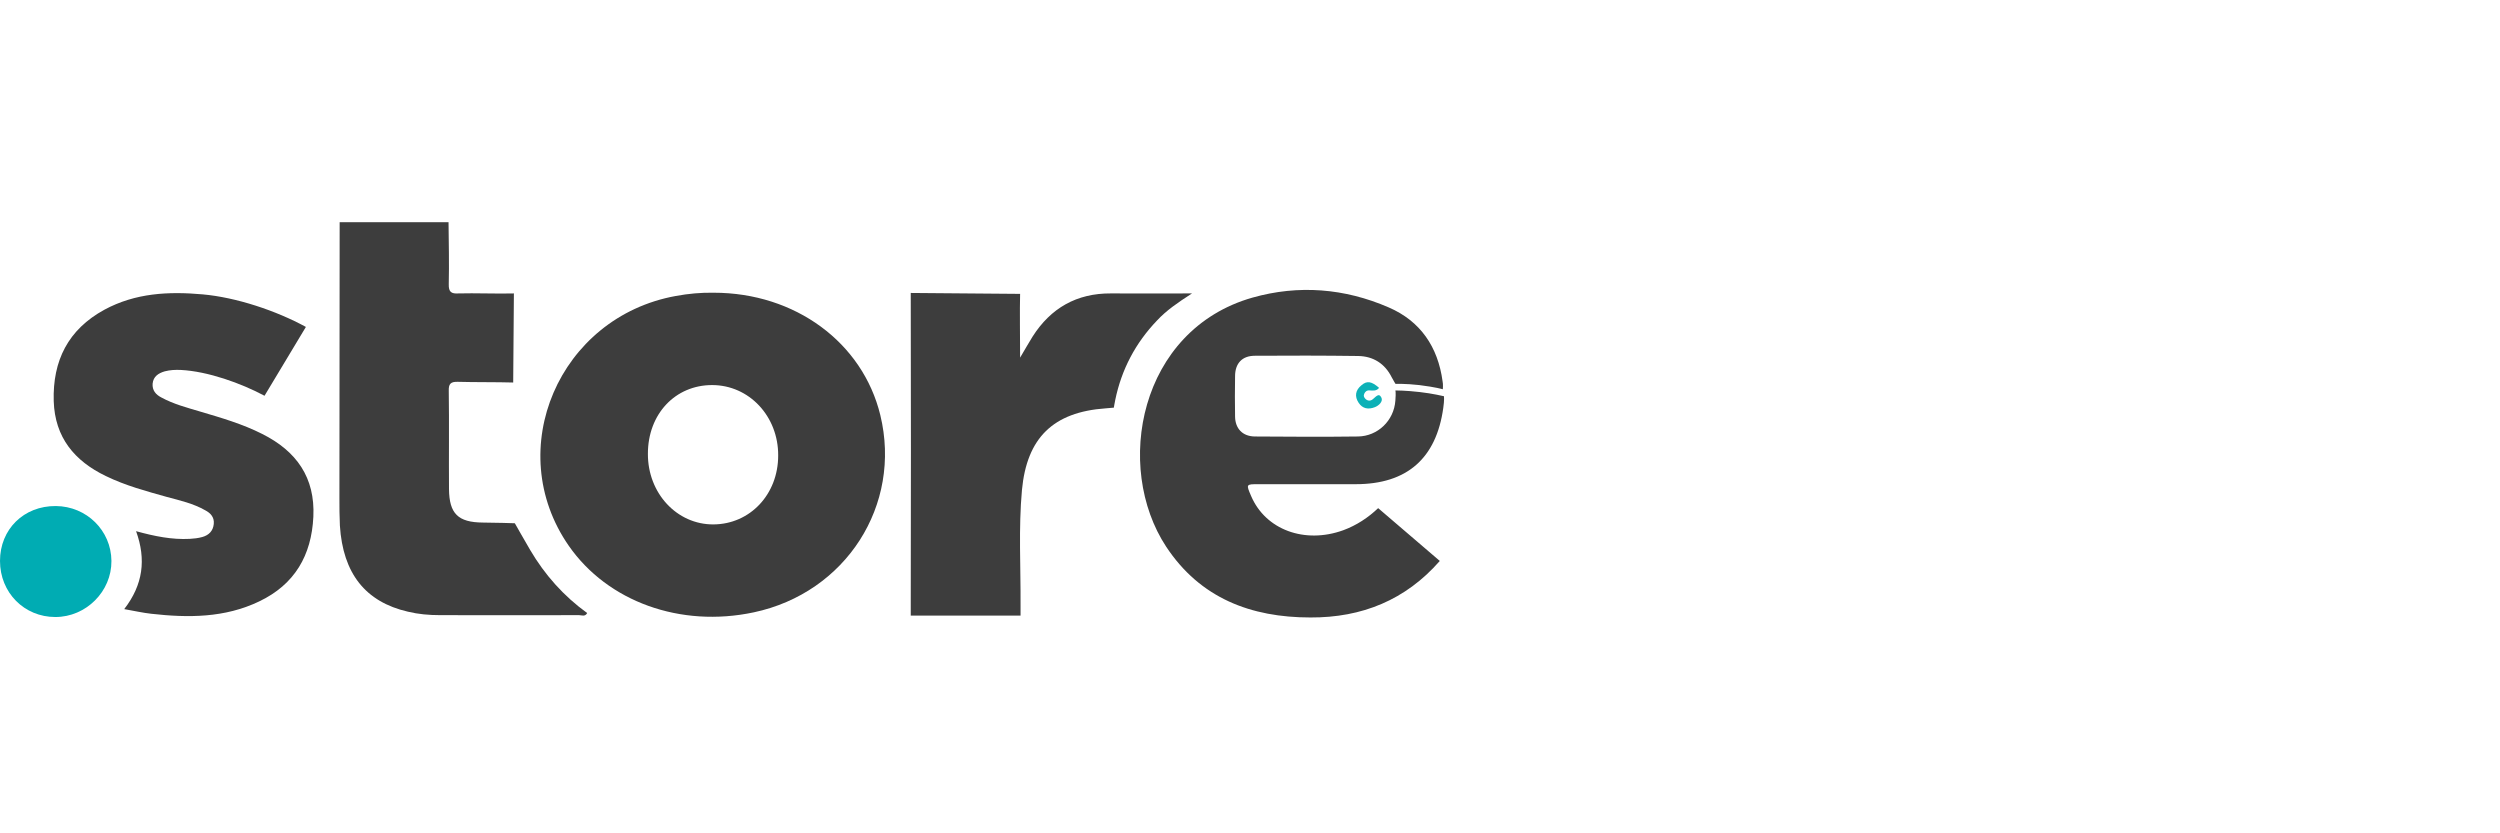 <svg xmlns="http://www.w3.org/2000/svg" xmlns:xlink="http://www.w3.org/1999/xlink" fill="none" height="60" viewBox="0 0 180 60" width="180"><clipPath id="a"><path d="m0 16h104v28.458h-104z"></path></clipPath><g clip-path="url(#a)"><g fill="#3d3d3d"><path d="m63.382 29.886c-1.273-5.226-6.13-8.81-11.993-8.81-.921-.017-1.826.067-2.73.234-8.408 1.524-12.512 11.072-7.705 17.989 2.797 4.02 8.04 5.913 13.316 4.79 6.633-1.407 10.686-7.722 9.112-14.204zm-12.01 7.872c-2.63.017-4.74-2.244-4.723-5.092 0-2.847 1.96-4.941 4.623-4.941 2.663 0 4.774 2.244 4.757 5.075 0 2.797-2.027 4.941-4.657 4.958z"></path><path d="m103.665 40.388c-2.462 2.814-5.611 4.087-9.313 4.07-4.288 0-7.939-1.39-10.385-5.092-3.785-5.745-1.96-15.611 6.214-17.939 3.317-.938 6.633-.67 9.799.704 2.295.988 3.551 2.848 3.886 5.326.05.218.017.57.017.57s-.486-.151-1.692-.301c-1.022-.117-1.709-.084-1.709-.084s-.1-.134-.284-.486c-.486-.972-1.323-1.508-2.412-1.524-2.479-.034-4.958-.034-7.437-.017-.921 0-1.424.553-1.424 1.474-.017.972-.017 1.943 0 2.914.017.854.536 1.407 1.407 1.424 2.479.017 4.958.034 7.437 0 1.424-.017 2.596-1.139 2.697-2.579.05-.62 0-.737 0-.737s.77 0 1.758.117c.905.101 1.742.301 1.742.301s.034.285-.05.838c-.502 3.635-2.613 5.494-6.298 5.494-2.345 0-4.673 0-7.018 0-.888 0-.888 0-.519.854 1.038 2.429 3.853 3.467 6.633 2.462.955-.352 1.792-.904 2.513-1.591"></path><path d="m36.95 27.541c-1.139-.034-2.848-.017-3.986-.05-.519-.017-.67.151-.653.653.034 2.362 0 4.707.017 7.068.017 1.776.653 2.395 2.429 2.412.787 0 2.311.05 2.311.05s.72 1.273 1.105 1.926c1.055 1.792 2.412 3.317 4.104 4.539-.151.285-.402.151-.586.151-3.333.017-6.683 0-10.016 0-.787 0-1.558-.067-2.312-.251-3.049-.704-4.673-2.747-4.891-6.197-.034-.67-.034-1.323-.034-1.993 0-6.616.017-13.249.017-19.865 2.613 0 5.226 0 7.839-.017.017 1.491.05 2.998.017 4.489-.017.57.184.704.704.67 1.139-.034 2.848.034 3.986 0"></path><path d="m19.045 28.495c-1.692-.904-4.07-1.759-6.03-1.859-.385-.017-.77 0-1.156.101-.452.134-.821.368-.871.888-.034.486.234.787.62.988.888.486 1.859.737 2.814 1.022 1.524.452 3.032.888 4.455 1.608 2.479 1.24 3.819 3.149 3.685 5.963-.134 2.78-1.34 4.874-3.903 6.097-2.479 1.189-5.109 1.189-7.772.888-.603-.067-1.189-.201-1.943-.335 1.357-1.759 1.591-3.568.854-5.611 1.34.368 2.579.62 3.869.553.301-.017.603-.05.904-.134.469-.134.77-.435.821-.938.05-.486-.234-.787-.62-.988-.854-.486-1.809-.704-2.747-.955-1.491-.419-2.998-.821-4.405-1.508-2.261-1.089-3.668-2.78-3.752-5.393-.084-2.914 1.038-5.159 3.651-6.583 2.228-1.206 4.623-1.323 7.068-1.105 2.429.218 5.293 1.173 7.437 2.345"></path><path d="m73.448 21.159c-.034 1.122 0 3.233 0 4.59.385-.653.636-1.089.904-1.524 1.306-2.043 3.166-3.115 5.645-3.099 1.859.017 3.718 0 5.829 0-1.038.67-1.843 1.223-2.513 1.943-1.558 1.625-2.563 3.534-3.015 5.729-.05.234-.101.553-.101.553s-.385.034-.586.05c-3.785.268-5.678 2.127-6.03 5.879-.251 2.764-.084 5.527-.101 8.308v.737h-7.906s0-.101 0-.636c.017-7.202.017-15.393 0-22.596"></path></g><path d="m0 40.388c0-2.278 1.708-3.97 4.02-3.953 2.211.017 3.986 1.759 4.003 3.953s-1.826 4.037-4.037 4.037c-2.244 0-3.986-1.759-3.986-4.037z" fill="#00acb3"></path><path d="m99.293 27.926c-.184.234-.419.201-.687.184-.184-.017-.318.084-.385.251-.067.151 0 .268.101.368.168.151.352.151.519.017.201-.151.435-.502.62-.117.134.268-.168.57-.469.687-.469.184-.888.117-1.172-.318-.301-.452-.234-.904.201-1.256.402-.352.737-.285 1.273.184z" fill="#0db1b7"></path></g></svg>
